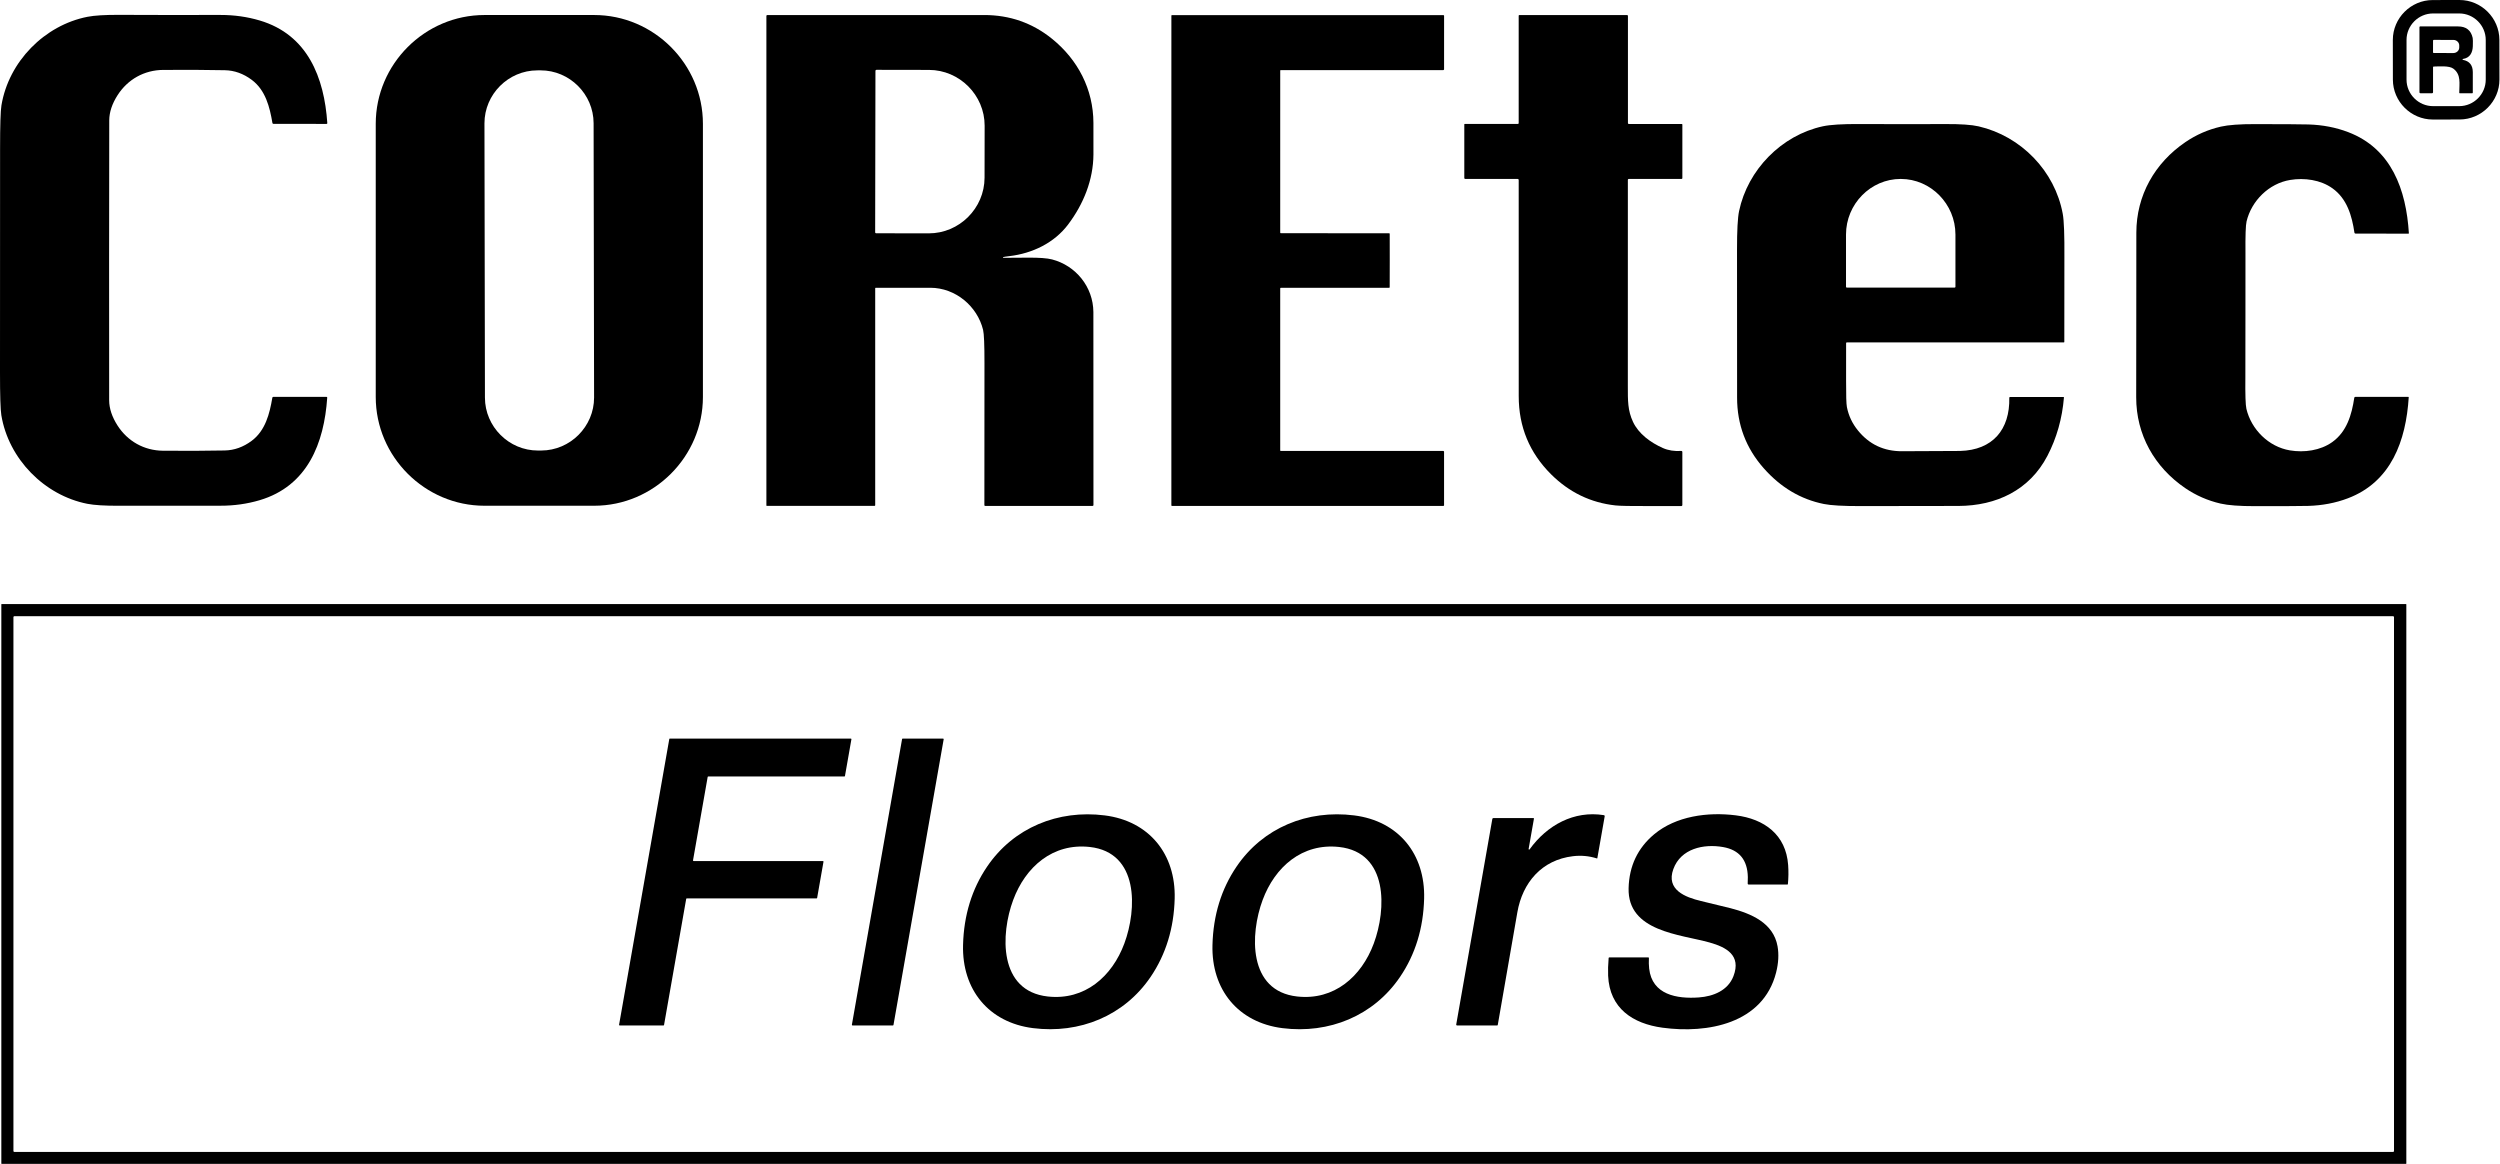 <?xml version="1.0" encoding="UTF-8" standalone="no"?>
<svg xmlns="http://www.w3.org/2000/svg" xmlns:xlink="http://www.w3.org/1999/xlink" xmlns:serif="http://www.serif.com/" width="100%" height="100%" viewBox="0 0 1722 802" version="1.1" xml:space="preserve" style="fill-rule:evenodd;clip-rule:evenodd;stroke-linejoin:round;stroke-miterlimit:2;">
    <g transform="matrix(1,0,0,1,-171.15,-201.614)">
        <g>
            <path d="M1892.77,256.366C1892.77,256.382 1892.77,256.398 1892.77,256.414C1892.77,271.482 1880.39,283.888 1865.32,283.914L1846.92,283.946C1831.84,283.972 1819.4,271.58 1819.37,256.494L1819.33,229.194C1819.33,229.178 1819.33,229.162 1819.33,229.146C1819.33,214.078 1831.71,201.672 1846.78,201.646L1865.18,201.614C1880.26,201.588 1892.7,213.98 1892.73,229.066L1892.77,256.366ZM1883.33,229.13C1883.33,219.118 1875.09,210.88 1865.08,210.88L1847.02,210.88C1837.01,210.88 1828.77,219.118 1828.77,229.13L1828.77,256.47C1828.77,266.482 1837.01,274.72 1847.02,274.72L1865.08,274.72C1875.09,274.72 1883.33,266.482 1883.33,256.47L1883.33,229.13Z" style="fill-rule:nonzero;"></path>
            <path d="M246.3,380.91C246.28,439.657 246.293,471.81 246.34,477.37C246.38,483.01 248.3,488.79 252.1,494.71C259.06,505.54 270.38,511.97 283.48,512.08C299.387,512.207 313.537,512.147 325.93,511.9C332.53,511.773 338.713,509.563 344.48,505.27C353.96,498.21 356.87,486.6 358.74,475.55C358.789,475.213 359.085,474.961 359.43,474.96L396.04,474.96C396.041,474.96 396.041,474.96 396.042,474.96C396.316,474.96 396.542,475.186 396.542,475.46C396.542,475.473 396.541,475.487 396.54,475.5C394.41,506.86 382.99,536.4 349.93,546.17C341.343,548.71 332.363,549.97 322.99,549.95C291.957,549.897 268.703,549.907 253.23,549.98C243.397,550.02 236.097,549.573 231.33,548.64C201.73,542.81 177.06,517.79 172.07,487.6C171.45,483.853 171.143,473.937 171.15,457.85C171.163,432.137 171.173,406.483 171.18,380.89C171.193,355.297 171.2,329.643 171.2,303.93C171.2,287.843 171.513,277.927 172.14,274.18C177.15,243.99 201.83,218.99 231.43,213.18C236.203,212.247 243.507,211.803 253.34,211.85C268.807,211.937 292.057,211.96 323.09,211.92C332.47,211.907 341.45,213.173 350.03,215.72C383.09,225.51 394.49,255.06 396.6,286.42C396.601,286.433 396.602,286.447 396.602,286.46C396.602,286.734 396.376,286.96 396.102,286.96C396.101,286.96 396.101,286.96 396.1,286.96L359.49,286.94C359.145,286.939 358.849,286.687 358.8,286.35C356.94,275.3 354.03,263.68 344.56,256.62C338.793,252.32 332.61,250.107 326.01,249.98C313.617,249.727 299.467,249.657 283.56,249.77C270.46,249.87 259.14,256.3 252.17,267.12C248.37,273.04 246.447,278.817 246.4,284.45C246.353,290.017 246.32,322.17 246.3,380.91Z" style="fill-rule:nonzero;"></path>
            <path d="M504.86,211.96L580.42,211.96C621.509,211.96 655.32,245.771 655.32,286.86L655.32,475.07C655.32,516.159 621.509,549.97 580.42,549.97L504.86,549.97C463.771,549.97 429.96,516.159 429.96,475.07L429.96,286.86C429.96,245.771 463.771,211.96 504.86,211.96ZM580.025,286.495C579.99,266.482 563.494,250.043 543.481,250.078L541.262,250.082C521.273,250.117 504.845,266.574 504.845,286.562C504.845,286.583 504.845,286.605 504.845,286.626L505.175,475.526C505.21,495.538 521.706,511.977 541.718,511.942L543.939,511.938C563.927,511.903 580.355,495.446 580.355,475.458C580.355,475.437 580.355,475.415 580.355,475.394L580.025,286.495Z" style="fill-rule:nonzero;"></path>
            <path d="M862.21,379.2C862.277,379.207 867.91,379.17 879.11,379.09C886.89,379.03 892.46,379.437 895.82,380.31C912.12,384.55 924.13,399.16 924.27,416.51C924.337,424.877 924.353,469.223 924.32,549.55C924.32,549.841 924.081,550.08 923.79,550.08L849.66,550.08C849.402,550.08 849.19,549.863 849.19,549.6C849.177,542 849.197,509.39 849.25,451.77C849.263,439.103 848.947,431.453 848.3,428.82C844.32,412.56 829.35,399.87 811.99,399.83C793.283,399.79 780.74,399.79 774.36,399.83C774.155,399.835 773.99,400.005 773.99,400.21L773.99,549.62C773.99,549.867 773.787,550.07 773.54,550.07L699.34,550.07C699.175,550.07 699.04,549.935 699.04,549.77L699.04,212.57C699.04,212.241 699.306,211.97 699.63,211.97C754.143,212.003 803.933,212.003 849,211.97C866.7,211.957 882.32,217.43 895.86,228.39C913.61,242.76 924.22,263.13 924.3,286.25C924.333,296.517 924.337,303.767 924.31,308C924.21,325.47 917.54,342.05 906.92,356.18C897.24,369.07 882.08,376.18 866.48,378.03C864.013,378.323 862.577,378.547 862.17,378.7C862.067,378.737 861.998,378.835 861.998,378.945C861.998,379.069 862.088,379.177 862.21,379.2ZM774.16,250.37L773.96,361.61C773.96,361.613 773.96,361.617 773.96,361.62C773.96,361.988 774.262,362.29 774.63,362.29C774.63,362.29 774.63,362.29 774.63,362.29L810.84,362.35C810.841,362.35 810.842,362.35 810.843,362.35C831.908,362.387 849.272,345.089 849.31,324.03L849.37,288.23C849.37,288.229 849.37,288.228 849.37,288.227C849.407,267.168 832.104,249.808 811.04,249.77L774.83,249.71C774.466,249.71 774.165,250.006 774.16,250.37Z" style="fill-rule:nonzero;"></path>
            <path d="M1128.41,381.06C1128.41,388.44 1128.4,394.57 1128.37,399.45C1128.37,399.671 1128.19,399.85 1127.97,399.85L1053.39,399.85C1053.15,399.85 1052.96,400.049 1052.96,400.29L1052.96,511.88C1052.96,512.056 1053.1,512.2 1053.28,512.2L1165.23,512.2C1165.55,512.2 1165.82,512.466 1165.82,512.79L1165.82,549.63C1165.82,549.882 1165.61,550.09 1165.36,550.09L978.37,550.09C978.165,550.09 977.995,549.925 977.99,549.72C977.977,545.68 977.973,489.457 977.98,381.05C977.98,272.65 977.987,216.43 978,212.39C978.005,212.185 978.175,212.02 978.38,212.02C978.383,212.02 978.387,212.02 978.39,212.02L1165.38,212.03C1165.63,212.03 1165.84,212.238 1165.84,212.49L1165.83,249.33C1165.83,249.654 1165.56,249.92 1165.24,249.92L1053.29,249.91C1053.11,249.91 1052.97,250.054 1052.97,250.23L1052.96,361.82C1052.96,362.061 1053.15,362.26 1053.39,362.26L1127.97,362.27C1127.97,362.27 1127.98,362.27 1127.98,362.27C1128.19,362.269 1128.38,362.448 1128.38,362.67C1128.4,367.55 1128.41,373.68 1128.41,381.06Z" style="fill-rule:nonzero;"></path>
            <path d="M1216.53,324.88L1180.37,324.88C1180.04,324.88 1179.76,324.609 1179.76,324.28L1179.76,287.31C1179.76,287.129 1179.91,286.98 1180.09,286.98L1216.68,286.99C1216.98,286.99 1217.22,286.746 1217.22,286.45L1217.22,212.41C1217.22,212.18 1217.41,211.99 1217.64,211.99L1291.92,211.99C1292.22,211.99 1292.47,212.238 1292.47,212.54L1292.47,286.35C1292.47,286.718 1292.77,287.02 1293.14,287.02L1329.58,287.02C1329.79,287.02 1329.96,287.192 1329.96,287.4L1329.96,324.33C1329.96,324.621 1329.73,324.86 1329.44,324.86L1293.1,324.86C1292.73,324.86 1292.42,325.167 1292.42,325.54C1292.39,361.773 1292.39,409.067 1292.4,467.42C1292.4,477.66 1292.3,484.34 1295.95,492.16C1299.8,500.42 1308.06,506.46 1316.55,510.22C1320.26,511.867 1324.5,512.533 1329.26,512.22C1329.28,512.219 1329.29,512.218 1329.31,512.218C1329.66,512.218 1329.95,512.507 1329.95,512.858C1329.95,512.859 1329.95,512.859 1329.95,512.86L1329.95,549.54C1329.95,549.54 1329.95,549.54 1329.95,549.54C1329.95,549.891 1329.66,550.18 1329.31,550.18C1329.3,550.18 1329.3,550.18 1329.29,550.18C1326.98,550.133 1319.43,550.137 1306.64,550.19C1294.6,550.237 1287.02,550.09 1283.9,549.75C1266.8,547.89 1252,540.73 1239.49,528.27C1224.66,513.49 1217.24,495.567 1217.25,474.5C1217.25,471.8 1217.24,422.163 1217.23,325.59C1217.23,325.201 1216.91,324.88 1216.53,324.88Z" style="fill-rule:nonzero;"></path>
            <path d="M1867.63,242.22C1867.47,242.242 1867.36,242.378 1867.36,242.537C1867.36,242.688 1867.46,242.819 1867.61,242.85C1872.12,243.697 1874.39,246.507 1874.42,251.28C1874.47,258.427 1874.47,263.157 1874.41,265.47C1874.4,265.68 1874.24,265.85 1874.03,265.85L1865.44,265.85C1865.44,265.85 1865.44,265.85 1865.43,265.85C1865.24,265.847 1865.09,265.692 1865.09,265.505C1865.09,265.503 1865.09,265.502 1865.09,265.5C1865.1,259.04 1866.49,253.05 1861.01,248.9C1858.16,246.74 1851.16,247.39 1847.46,247.45C1847.22,247.45 1847.03,247.644 1847.03,247.88L1847.03,265.22C1847.03,265.56 1846.75,265.84 1846.41,265.84L1838.27,265.84C1837.94,265.84 1837.67,265.565 1837.67,265.23L1837.67,220.3C1837.67,220.02 1837.9,219.79 1838.17,219.79C1843.83,219.823 1852.53,219.833 1864.26,219.82C1869.8,219.813 1873.16,222.447 1874.33,227.72C1874.5,228.513 1874.54,230.433 1874.43,233.48C1874.26,238.04 1872.32,241.54 1867.63,242.22ZM1847.03,229.57L1847.01,237.63C1847.01,237.633 1847.01,237.637 1847.01,237.64C1847.01,237.909 1847.23,238.13 1847.5,238.13C1847.5,238.13 1847.5,238.13 1847.5,238.13L1861.02,238.15C1861.02,238.15 1861.02,238.15 1861.02,238.15C1863.24,238.154 1865.08,236.439 1865.08,234.35L1865.08,232.93C1865.09,230.84 1863.26,229.116 1861.04,229.11L1847.52,229.09C1847.26,229.09 1847.04,229.305 1847.03,229.57Z" style="fill-rule:nonzero;"></path>
            <path d="M1555.61,475.09L1592.54,475.09C1592.54,475.09 1592.54,475.09 1592.54,475.09C1592.68,475.09 1592.8,475.207 1592.8,475.35C1592.8,475.357 1592.8,475.363 1592.8,475.37C1591.59,489.923 1587.79,503.333 1581.41,515.6C1569.07,539.3 1546.19,550.01 1520.17,550.11C1509.84,550.143 1487.32,550.177 1452.6,550.21C1440.67,550.223 1432.29,549.743 1427.47,548.77C1411.52,545.563 1397.72,537.377 1386.07,524.21C1373.79,510.35 1367.65,494.11 1367.66,475.49C1367.67,436.743 1367.66,402.773 1367.61,373.58C1367.59,360.467 1368.06,351.603 1369.03,346.99C1374.99,318.59 1398.2,294.76 1426.79,288.59C1431.82,287.51 1440.16,286.997 1451.8,287.05C1474.82,287.157 1494.51,287.163 1510.86,287.07C1521.51,287.01 1529.23,287.537 1534.03,288.65C1563.23,295.41 1586.57,319.36 1591.98,348.95C1592.84,353.663 1593.21,363.717 1593.1,379.11C1593.05,384.937 1593.04,404.28 1593.05,437.14C1593.05,437.327 1592.9,437.48 1592.72,437.48L1443.19,437.48C1443.19,437.48 1443.19,437.48 1443.18,437.48C1442.94,437.483 1442.75,437.679 1442.75,437.915C1442.75,437.916 1442.75,437.918 1442.75,437.92C1442.79,443.833 1442.79,452.523 1442.74,463.99C1442.7,473.843 1442.88,479.833 1443.29,481.96C1444.44,487.9 1446.97,493.28 1450.88,498.1C1458.67,507.707 1468.79,512.48 1481.25,512.42C1507.85,512.293 1521.18,512.23 1521.24,512.23C1543.72,511.65 1555.63,497.51 1555.15,475.56C1555.15,475.557 1555.15,475.553 1555.15,475.55C1555.15,475.298 1555.36,475.09 1555.61,475.09ZM1443.21,399.71L1517.53,399.71C1517.82,399.71 1518.06,399.471 1518.06,399.18L1518.06,363.17C1518.06,342.159 1501.07,324.87 1480.43,324.87L1480.31,324.87C1459.67,324.87 1442.68,342.159 1442.68,363.17L1442.68,399.18C1442.68,399.471 1442.92,399.71 1443.21,399.71Z" style="fill-rule:nonzero;"></path>
            <path d="M1717.81,418.67C1717.79,445.643 1717.77,459.833 1717.76,461.24C1717.63,473.333 1717.87,480.657 1718.47,483.21C1721.83,497.41 1733.76,509.39 1748.48,511.84C1758.25,513.47 1769.4,511.97 1777.6,506.12C1787.63,498.97 1791.05,487.24 1792.78,475.59C1792.83,475.237 1793.13,474.971 1793.49,474.97L1829.97,474.97C1829.97,474.97 1829.97,474.97 1829.97,474.97C1830.14,474.97 1830.28,475.11 1830.28,475.28C1830.28,475.287 1830.28,475.293 1830.28,475.3C1828.38,505.18 1818.26,533.52 1788.35,544.85C1779.9,548.057 1770.78,549.8 1760.99,550.08C1756.94,550.2 1744.81,550.26 1724.59,550.26C1713.8,550.267 1705.84,549.673 1700.69,548.48C1691.85,546.44 1683.71,542.873 1676.26,537.78C1655.2,523.39 1642.52,501.05 1642.56,475.24C1642.59,456.44 1642.61,437.563 1642.62,418.61C1642.63,399.65 1642.65,380.77 1642.66,361.97C1642.66,336.16 1655.38,313.85 1676.47,299.49C1683.92,294.41 1692.07,290.857 1700.91,288.83C1706.06,287.65 1714.03,287.073 1724.82,287.1C1745.04,287.133 1757.17,287.213 1761.22,287.34C1771.01,287.633 1780.12,289.393 1788.57,292.62C1818.46,304 1828.53,332.35 1830.38,362.24C1830.38,362.247 1830.38,362.253 1830.38,362.26C1830.38,362.43 1830.24,362.57 1830.07,362.57C1830.07,362.57 1830.07,362.57 1830.07,362.57L1793.59,362.5C1793.23,362.499 1792.93,362.233 1792.88,361.88C1791.17,350.23 1787.77,338.49 1777.75,331.33C1769.56,325.46 1758.41,323.94 1748.64,325.56C1733.92,327.98 1721.97,339.94 1718.58,354.13C1717.97,356.683 1717.72,364.007 1717.83,376.1C1717.84,377.507 1717.84,391.697 1717.81,418.67Z" style="fill-rule:nonzero;"></path>
            <path d="M1828.63,1003.04C1828.63,1003.18 1828.51,1003.3 1828.37,1003.3L172.33,1003.3C172.187,1003.3 172.07,1003.18 172.07,1003.04L172.07,617.94C172.07,617.797 172.187,617.68 172.33,617.68L1828.37,617.68C1828.51,617.68 1828.63,617.797 1828.63,617.94L1828.63,1003.04ZM1820.14,626.66C1820.14,626.32 1819.86,626.04 1819.52,626.04L181.02,626.04C180.68,626.04 180.4,626.32 180.4,626.66L180.4,994.46C180.4,994.8 180.68,995.08 181.02,995.08L1819.52,995.08C1819.86,995.08 1820.14,994.8 1820.14,994.46L1820.14,626.66Z" style="fill-rule:nonzero;"></path>
            <path d="M752.76,736.46L658.99,736.46C658.793,736.462 658.624,736.606 658.59,736.8L648.5,794.22C648.496,794.243 648.494,794.267 648.494,794.29C648.494,794.515 648.679,794.7 648.904,794.7C648.906,794.7 648.908,794.7 648.91,794.7L737.96,794.7C737.962,794.7 737.964,794.7 737.966,794.7C738.191,794.7 738.376,794.885 738.376,795.11C738.376,795.133 738.374,795.157 738.37,795.18L733.99,820.1C733.956,820.294 733.787,820.438 733.59,820.44L644.2,820.44C644.003,820.442 643.834,820.586 643.8,820.78L628.54,907.62C628.506,907.814 628.337,907.958 628.14,907.96L597.98,907.96C597.978,907.96 597.976,907.96 597.974,907.96C597.749,907.96 597.564,907.775 597.564,907.55C597.564,907.527 597.566,907.503 597.57,907.48L632.15,710.69C632.184,710.496 632.353,710.352 632.55,710.35L757.19,710.35C757.192,710.35 757.194,710.35 757.196,710.35C757.421,710.35 757.606,710.535 757.606,710.76C757.606,710.783 757.604,710.807 757.6,710.83L753.16,736.12C753.126,736.314 752.957,736.458 752.76,736.46Z" style="fill-rule:nonzero;"></path>
            <path d="M792.9,710.36L820.74,710.36C820.742,710.36 820.744,710.36 820.746,710.36C820.971,710.36 821.156,710.545 821.156,710.77C821.156,710.793 821.154,710.817 821.15,710.84L786.58,907.6C786.546,907.794 786.377,907.938 786.18,907.94L758.34,907.94C758.338,907.94 758.336,907.94 758.334,907.94C758.109,907.94 757.924,907.755 757.924,907.53C757.924,907.507 757.926,907.483 757.93,907.46L792.5,710.7C792.534,710.506 792.703,710.362 792.9,710.36Z" style="fill-rule:nonzero;"></path>
            <path d="M851.06,798.56C869.33,771.63 900.03,759.22 932.07,763.26C962.67,767.12 981.07,789.89 980.27,820.53C979.73,841.017 974.207,859.003 963.7,874.49C945.43,901.42 914.74,913.83 882.69,909.79C852.1,905.93 833.7,883.17 834.5,852.52C835.033,832.033 840.553,814.047 851.06,798.56ZM869.03,821.52C860.29,845.07 858.88,884.23 892.85,888C918.33,890.82 937.15,874.27 945.6,851.49C954.34,827.94 955.75,788.77 921.79,785.01C896.3,782.19 877.48,798.74 869.03,821.52Z" style="fill-rule:nonzero;"></path>
            <path d="M1135.51,874.5C1117.24,901.43 1086.54,913.84 1054.49,909.8C1023.89,905.93 1005.49,883.16 1006.3,852.51C1006.83,832.023 1012.36,814.037 1022.87,798.55C1041.15,771.62 1071.85,759.21 1103.9,763.26C1134.5,767.12 1152.9,789.89 1152.09,820.54C1151.55,841.027 1146.02,859.013 1135.51,874.5ZM1040.85,821.53C1032.11,845.08 1030.7,884.24 1064.67,888C1090.15,890.82 1108.96,874.27 1117.41,851.5C1126.15,827.94 1127.56,788.78 1093.59,785.02C1068.11,782.2 1049.29,798.76 1040.85,821.53Z" style="fill-rule:nonzero;"></path>
            <path d="M1276.46,763.9L1271.4,792.71C1271.38,792.827 1271.27,792.911 1271.15,792.911C1271.13,792.911 1271.1,792.908 1271.08,792.9C1265.78,791.207 1260.3,790.693 1254.64,791.36C1233.17,793.9 1219.87,809.46 1216.3,830.03C1212.17,853.843 1207.68,879.7 1202.81,907.6C1202.78,907.8 1202.6,907.949 1202.39,907.95L1174.73,907.95C1174.43,907.949 1174.18,907.701 1174.18,907.4C1174.18,907.37 1174.18,907.34 1174.19,907.31L1199.07,765.69C1199.13,765.349 1199.43,765.099 1199.78,765.1L1227.37,765.1C1227.37,765.1 1227.37,765.1 1227.38,765.1C1227.57,765.1 1227.74,765.262 1227.74,765.46C1227.74,765.48 1227.73,765.5 1227.73,765.52L1224.06,786.4C1224.06,786.418 1224.06,786.437 1224.06,786.456C1224.06,786.659 1224.22,786.826 1224.43,786.826C1224.54,786.826 1224.65,786.772 1224.72,786.68C1236.78,769.94 1255.32,759.81 1275.88,763.08C1275.88,763.08 1275.88,763.081 1275.88,763.081C1276.27,763.149 1276.53,763.516 1276.46,763.894C1276.46,763.896 1276.46,763.898 1276.46,763.9Z" style="fill-rule:nonzero;"></path>
            <path d="M1374.96,810.27C1375.05,808.063 1375.08,806.56 1375.06,805.76C1374.83,793.927 1369.15,787.03 1358.03,785.07C1344.59,782.7 1328.89,786.12 1323.75,800.24C1318.53,814.58 1332.09,819.66 1342.77,822.23C1355.07,825.197 1361.83,826.84 1363.06,827.16C1377.28,830.87 1392.65,837.2 1395.53,853.43C1396.51,858.99 1396.17,865.027 1394.52,871.54C1385.53,906.8 1347.19,913.7 1316.26,909.49C1295.84,906.71 1279.82,896.19 1278.83,873.71C1278.68,870.17 1278.79,866.093 1279.18,861.48C1279.2,861.259 1279.39,861.089 1279.61,861.09L1306.55,861.09C1306.55,861.09 1306.56,861.09 1306.56,861.09C1306.76,861.095 1306.93,861.262 1306.92,861.46C1306.92,861.463 1306.92,861.467 1306.92,861.47C1306.79,864.077 1306.84,866.497 1307.09,868.73C1309.07,886.78 1326.11,889.76 1341.37,888.64C1351.4,887.91 1361.38,883.82 1365.15,874.01C1370.72,859.5 1360.03,853.99 1348.7,850.8C1328.6,845.15 1292.16,843.38 1292.93,813.4C1293.32,798.127 1299.19,785.753 1310.52,776.28C1325.54,763.73 1347.42,760.79 1366.76,763.22C1386.29,765.67 1401.36,776.45 1402.83,797.49C1403.14,801.91 1403.08,806.28 1402.65,810.6C1402.63,810.759 1402.5,810.881 1402.33,810.88L1375.55,810.88C1375.55,810.88 1375.54,810.88 1375.54,810.88C1375.21,810.872 1374.95,810.604 1374.96,810.286C1374.96,810.28 1374.96,810.275 1374.96,810.27Z" style="fill-rule:nonzero;"></path>
        </g>
    </g>
</svg>
